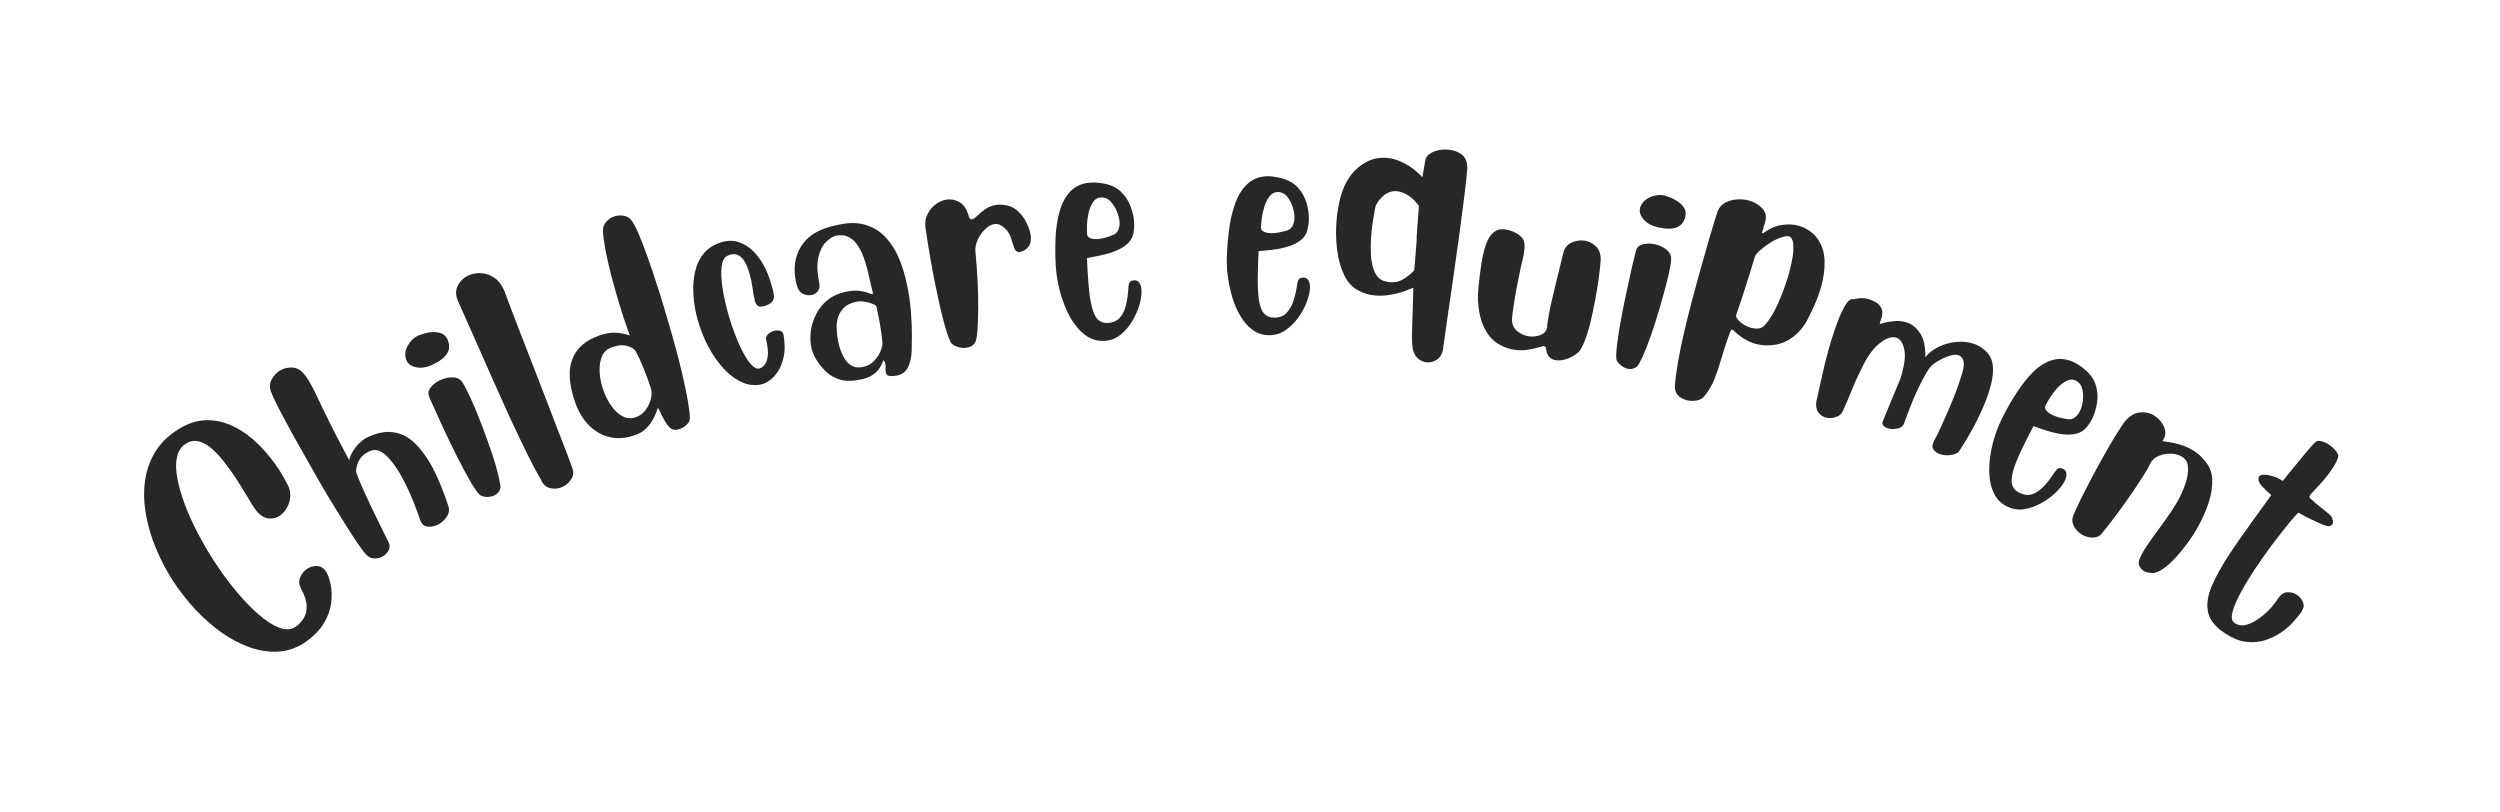<svg xmlns="http://www.w3.org/2000/svg" xmlns:xlink="http://www.w3.org/1999/xlink" width="425" zoomAndPan="magnify" viewBox="0 0 318.75 103.5" height="138" preserveAspectRatio="xMidYMid meet" version="1.0"><defs><g/></defs><g fill="#262728" fill-opacity="1"><g transform="translate(23.694, 77.933)"><g><path d="M -0.906 -23.234 C 0.32 -23.984 1.535 -24.359 2.734 -24.359 C 3.941 -24.359 5.098 -24.07 6.203 -23.5 C 7.316 -22.938 8.352 -22.176 9.312 -21.219 C 10.27 -20.258 11.125 -19.207 11.875 -18.062 C 12.082 -17.738 12.281 -17.406 12.469 -17.062 C 12.656 -16.727 12.836 -16.395 13.016 -16.062 C 13.254 -15.594 13.352 -15.098 13.312 -14.578 C 13.27 -14.066 13.125 -13.598 12.875 -13.172 C 12.633 -12.742 12.32 -12.406 11.938 -12.156 C 11.469 -11.844 10.93 -11.75 10.328 -11.875 C 9.723 -12.008 9.145 -12.508 8.594 -13.375 L 8.469 -13.562 C 8.164 -14.07 7.844 -14.609 7.5 -15.172 C 7.156 -15.742 6.805 -16.301 6.453 -16.844 C 5.941 -17.625 5.414 -18.359 4.875 -19.047 C 4.344 -19.734 3.801 -20.312 3.25 -20.781 C 2.695 -21.25 2.145 -21.547 1.594 -21.672 C 1.051 -21.797 0.508 -21.688 -0.031 -21.344 L -0.047 -21.328 C -0.609 -20.961 -0.969 -20.406 -1.125 -19.656 C -1.289 -18.906 -1.281 -18.023 -1.094 -17.016 C -0.914 -16.004 -0.609 -14.91 -0.172 -13.734 C 0.266 -12.555 0.805 -11.344 1.453 -10.094 C 2.098 -8.844 2.801 -7.629 3.562 -6.453 C 4.445 -5.086 5.375 -3.816 6.344 -2.641 C 7.32 -1.461 8.281 -0.461 9.219 0.359 C 10.156 1.18 11.031 1.754 11.844 2.078 C 12.664 2.398 13.363 2.379 13.938 2.016 L 14.016 1.969 C 14.379 1.727 14.703 1.391 14.984 0.953 C 15.273 0.523 15.414 -0.004 15.406 -0.641 C 15.395 -1.285 15.148 -2.039 14.672 -2.906 C 14.422 -3.406 14.391 -3.879 14.578 -4.328 C 14.766 -4.785 15.055 -5.145 15.453 -5.406 C 15.848 -5.664 16.273 -5.785 16.734 -5.766 C 17.203 -5.742 17.586 -5.5 17.891 -5.031 L 17.938 -4.953 C 18.156 -4.586 18.332 -4.062 18.469 -3.375 C 18.613 -2.695 18.633 -1.926 18.531 -1.062 C 18.426 -0.195 18.109 0.676 17.578 1.562 C 17.047 2.445 16.207 3.281 15.062 4.062 C 13.988 4.738 12.863 5.102 11.688 5.156 C 10.508 5.207 9.312 5.016 8.094 4.578 C 6.883 4.148 5.691 3.52 4.516 2.688 C 3.348 1.852 2.238 0.875 1.188 -0.25 C 0.133 -1.383 -0.816 -2.609 -1.672 -3.922 C -2.523 -5.254 -3.242 -6.633 -3.828 -8.062 C -4.422 -9.5 -4.844 -10.938 -5.094 -12.375 C -5.344 -13.812 -5.383 -15.191 -5.219 -16.516 C -5.051 -17.848 -4.633 -19.078 -3.969 -20.203 C -3.312 -21.328 -2.352 -22.297 -1.094 -23.109 Z M -0.906 -23.234 "/></g></g></g><g fill="#262728" fill-opacity="1"><g transform="translate(42.568, 65.954)"><g><path d="M -3.984 -18.469 C -3.742 -18.219 -3.535 -17.953 -3.359 -17.672 C -3.18 -17.391 -2.992 -17.066 -2.797 -16.703 C -2.523 -16.18 -2.207 -15.535 -1.844 -14.766 C -1.488 -13.992 -1.023 -13.039 -0.453 -11.906 C 0.109 -10.781 0.82 -9.406 1.688 -7.781 L 1.969 -7.25 C 1.988 -7.594 2.18 -8.047 2.547 -8.609 C 2.91 -9.172 3.391 -9.648 3.984 -10.047 C 5.316 -10.734 6.504 -11 7.547 -10.844 C 8.598 -10.695 9.531 -10.223 10.344 -9.422 C 11.156 -8.629 11.883 -7.633 12.531 -6.438 C 12.926 -5.688 13.297 -4.891 13.641 -4.047 C 13.984 -3.203 14.301 -2.332 14.594 -1.438 C 14.75 -0.969 14.688 -0.52 14.406 -0.094 C 14.133 0.332 13.785 0.66 13.359 0.891 C 12.93 1.117 12.5 1.223 12.062 1.203 C 11.633 1.18 11.32 0.988 11.125 0.625 C 11.113 0.594 11.098 0.555 11.078 0.516 C 11.066 0.484 11.051 0.453 11.031 0.422 C 10.77 -0.367 10.445 -1.238 10.062 -2.188 C 9.676 -3.133 9.25 -4.047 8.781 -4.922 C 8.375 -5.691 7.938 -6.379 7.469 -6.984 C 7.008 -7.598 6.539 -8.047 6.062 -8.328 C 5.582 -8.609 5.113 -8.648 4.656 -8.453 C 4.602 -8.43 4.551 -8.41 4.5 -8.391 C 4.445 -8.379 4.395 -8.359 4.344 -8.328 C 3.414 -7.836 2.91 -7.02 2.828 -5.875 C 2.828 -5.781 2.922 -5.5 3.109 -5.031 C 3.297 -4.562 3.539 -3.988 3.844 -3.312 C 4.145 -2.633 4.473 -1.926 4.828 -1.188 C 5.18 -0.457 5.52 0.234 5.844 0.891 C 6.164 1.547 6.43 2.086 6.641 2.516 C 6.848 2.953 6.973 3.203 7.016 3.266 C 7.16 3.586 7.145 3.91 6.969 4.234 C 6.801 4.566 6.539 4.828 6.188 5.016 C 5.883 5.18 5.535 5.258 5.141 5.25 C 4.742 5.238 4.395 5.066 4.094 4.734 C 3.82 4.441 3.453 3.945 2.984 3.25 C 2.516 2.562 1.977 1.734 1.375 0.766 C 0.77 -0.191 0.129 -1.227 -0.547 -2.344 C -1.223 -3.469 -1.895 -4.625 -2.562 -5.812 C -3.238 -7 -3.891 -8.148 -4.516 -9.266 C -5.148 -10.379 -5.711 -11.398 -6.203 -12.328 C -6.629 -13.109 -6.992 -13.805 -7.297 -14.422 C -7.609 -15.047 -7.828 -15.523 -7.953 -15.859 C -8.223 -16.473 -8.219 -17.039 -7.938 -17.562 C -7.656 -18.094 -7.27 -18.492 -6.781 -18.766 C -6.332 -19.004 -5.844 -19.113 -5.312 -19.094 C -4.789 -19.07 -4.348 -18.863 -3.984 -18.469 Z M -3.984 -18.469 "/></g></g></g><g fill="#262728" fill-opacity="1"><g transform="translate(57.067, 58.363)"><g><path d="M -2.375 -7.875 C -2.52 -8.25 -2.438 -8.625 -2.125 -9 C -1.82 -9.375 -1.426 -9.676 -0.938 -9.906 C -0.406 -10.145 0.129 -10.258 0.672 -10.25 C 1.223 -10.238 1.633 -10.02 1.906 -9.594 C 2.133 -9.227 2.438 -8.656 2.812 -7.875 C 3.164 -7.113 3.547 -6.223 3.953 -5.203 C 4.359 -4.18 4.754 -3.129 5.141 -2.047 C 5.535 -0.973 5.867 0.035 6.141 0.984 C 6.41 1.93 6.598 2.723 6.703 3.359 C 6.785 3.68 6.75 3.973 6.594 4.234 C 6.438 4.492 6.227 4.68 5.969 4.797 C 5.688 4.93 5.379 5 5.047 5 C 4.711 5 4.406 4.914 4.125 4.75 C 3.852 4.508 3.473 3.977 2.984 3.156 C 2.504 2.332 1.953 1.312 1.328 0.094 C 0.711 -1.125 0.082 -2.426 -0.562 -3.812 C -0.852 -4.438 -1.145 -5.078 -1.438 -5.734 C -1.738 -6.391 -2.031 -7.031 -2.312 -7.656 C -2.332 -7.695 -2.344 -7.738 -2.344 -7.781 C -2.352 -7.82 -2.363 -7.852 -2.375 -7.875 Z M -3.438 -15.688 C -3.051 -15.844 -2.625 -15.945 -2.156 -16 C -1.688 -16.051 -1.258 -16.016 -0.875 -15.891 C -0.488 -15.766 -0.203 -15.5 -0.016 -15.094 L 0 -15.062 C 0.289 -14.383 0.266 -13.785 -0.078 -13.266 C -0.422 -12.742 -1.008 -12.289 -1.844 -11.906 L -2.062 -11.797 C -2.727 -11.504 -3.367 -11.414 -3.984 -11.531 C -4.609 -11.656 -5.023 -11.941 -5.234 -12.391 C -5.254 -12.422 -5.273 -12.457 -5.297 -12.5 C -5.316 -12.551 -5.328 -12.594 -5.328 -12.625 C -5.473 -13.238 -5.375 -13.82 -5.031 -14.375 C -4.695 -14.938 -4.266 -15.344 -3.734 -15.594 C -3.68 -15.613 -3.629 -15.629 -3.578 -15.641 C -3.535 -15.648 -3.488 -15.664 -3.438 -15.688 Z M -3.438 -15.688 "/></g></g></g><g fill="#262728" fill-opacity="1"><g transform="translate(64.976, 54.697)"><g><path d="M -6.609 -16.375 C -6.91 -17.094 -6.898 -17.742 -6.578 -18.328 C -6.254 -18.922 -5.785 -19.348 -5.172 -19.609 C -4.66 -19.828 -4.117 -19.91 -3.547 -19.859 C -2.973 -19.816 -2.426 -19.613 -1.906 -19.25 C -1.395 -18.895 -0.977 -18.336 -0.656 -17.578 L -0.609 -17.453 C -0.359 -16.785 -0.047 -15.945 0.328 -14.938 C 0.711 -13.938 1.145 -12.816 1.625 -11.578 C 2.102 -10.348 2.598 -9.07 3.109 -7.75 C 3.629 -6.438 4.133 -5.133 4.625 -3.844 C 5.125 -2.551 5.594 -1.328 6.031 -0.172 C 6.477 0.973 6.867 1.977 7.203 2.844 C 7.535 3.707 7.785 4.391 7.953 4.891 C 8.191 5.43 8.16 5.93 7.859 6.391 C 7.566 6.859 7.18 7.195 6.703 7.406 C 6.211 7.613 5.707 7.66 5.188 7.547 C 4.664 7.43 4.27 7.078 4 6.484 C 3.5 5.629 2.922 4.539 2.266 3.219 C 1.617 1.906 0.922 0.445 0.172 -1.156 C -0.566 -2.77 -1.328 -4.457 -2.109 -6.219 C -2.891 -7.977 -3.66 -9.723 -4.422 -11.453 C -5.18 -13.18 -5.91 -14.82 -6.609 -16.375 Z M -6.609 -16.375 "/></g></g></g><g fill="#262728" fill-opacity="1"><g transform="translate(72.899, 51.253)"><g><path d="M 0.484 0.203 L 0.453 0.094 C -0.328 -2.102 -0.469 -3.914 0.031 -5.344 C 0.539 -6.781 1.656 -7.805 3.375 -8.422 L 3.609 -8.516 C 4.41 -8.773 5.109 -8.879 5.703 -8.828 C 6.305 -8.785 6.875 -8.664 7.406 -8.469 L 7.203 -9.031 C 6.816 -10.113 6.438 -11.266 6.062 -12.484 C 5.695 -13.711 5.352 -14.93 5.031 -16.141 C 4.719 -17.359 4.469 -18.461 4.281 -19.453 C 4.102 -20.453 4 -21.25 3.969 -21.844 C 3.977 -22.289 4.117 -22.664 4.391 -22.969 C 4.66 -23.281 4.984 -23.504 5.359 -23.641 C 5.754 -23.785 6.172 -23.82 6.609 -23.75 C 7.055 -23.676 7.406 -23.457 7.656 -23.094 C 7.895 -22.789 8.191 -22.223 8.547 -21.391 C 8.898 -20.555 9.285 -19.555 9.703 -18.391 C 10.129 -17.191 10.57 -15.867 11.031 -14.422 C 11.488 -12.984 11.938 -11.504 12.375 -9.984 C 12.82 -8.473 13.227 -7.008 13.594 -5.594 C 13.957 -4.176 14.258 -2.879 14.5 -1.703 C 14.75 -0.523 14.914 0.438 15 1.188 C 15.094 1.938 15.066 2.398 14.922 2.578 C 14.629 2.984 14.266 3.266 13.828 3.422 C 13.297 3.617 12.879 3.586 12.578 3.328 C 12.391 3.18 12.195 2.953 12 2.641 C 11.812 2.336 11.629 2.008 11.453 1.656 C 11.285 1.301 11.129 0.988 10.984 0.719 C 10.984 0.719 10.941 0.844 10.859 1.094 C 10.773 1.344 10.641 1.656 10.453 2.031 C 10.266 2.414 10.016 2.785 9.703 3.141 C 9.391 3.504 9.004 3.801 8.547 4.031 C 8.453 4.07 8.359 4.109 8.266 4.141 C 8.18 4.172 8.082 4.207 7.969 4.25 C 6.883 4.633 5.848 4.711 4.859 4.484 C 3.879 4.266 3.008 3.781 2.25 3.031 C 1.5 2.289 0.91 1.348 0.484 0.203 Z M 8.172 -6.438 C 7.992 -6.758 7.625 -6.992 7.062 -7.141 C 6.508 -7.297 5.891 -7.25 5.203 -7 C 5.129 -6.977 5.055 -6.953 4.984 -6.922 C 4.922 -6.898 4.859 -6.875 4.797 -6.844 C 4.305 -6.594 3.961 -6.18 3.766 -5.609 C 3.578 -5.035 3.508 -4.379 3.562 -3.641 C 3.625 -2.91 3.785 -2.18 4.047 -1.453 C 4.297 -0.742 4.629 -0.094 5.047 0.5 C 5.461 1.094 5.93 1.531 6.453 1.812 C 6.984 2.102 7.547 2.148 8.141 1.953 L 8.219 1.922 C 8.664 1.766 9.047 1.484 9.359 1.078 C 9.68 0.68 9.914 0.227 10.062 -0.281 C 10.207 -0.789 10.219 -1.281 10.094 -1.75 C 10.039 -1.883 9.992 -2.008 9.953 -2.125 C 9.922 -2.25 9.879 -2.383 9.828 -2.531 C 9.586 -3.207 9.312 -3.922 9 -4.672 C 8.688 -5.43 8.41 -6.02 8.172 -6.438 Z M 8.172 -6.438 "/></g></g></g><g fill="#262728" fill-opacity="1"><g transform="translate(89.693, 45.385)"><g><path d="M 6.5 -7.312 L 6.5 -7.328 C 6.426 -7.566 6.348 -8 6.266 -8.625 C 6.18 -9.258 6.047 -9.898 5.859 -10.547 C 5.723 -11.035 5.547 -11.484 5.328 -11.891 C 5.117 -12.297 4.852 -12.598 4.531 -12.797 C 4.219 -12.992 3.828 -13.031 3.359 -12.906 C 3.316 -12.883 3.273 -12.863 3.234 -12.844 C 3.191 -12.82 3.145 -12.805 3.094 -12.797 C 2.664 -12.617 2.406 -12.148 2.312 -11.391 C 2.227 -10.629 2.27 -9.707 2.438 -8.625 C 2.602 -7.539 2.848 -6.43 3.172 -5.297 C 3.43 -4.379 3.727 -3.492 4.062 -2.641 C 4.395 -1.785 4.742 -1.02 5.109 -0.344 C 5.473 0.332 5.828 0.844 6.172 1.188 C 6.523 1.539 6.852 1.676 7.156 1.594 C 7.344 1.539 7.539 1.398 7.75 1.172 C 7.969 0.941 8.113 0.57 8.188 0.062 C 8.27 -0.445 8.207 -1.148 8 -2.047 C 7.926 -2.328 8 -2.566 8.219 -2.766 C 8.438 -2.973 8.68 -3.113 8.953 -3.188 C 9.223 -3.27 9.477 -3.281 9.719 -3.219 C 9.957 -3.164 10.109 -3.031 10.172 -2.812 L 10.203 -2.734 C 10.391 -1.629 10.398 -0.691 10.234 0.078 C 10.066 0.859 9.816 1.492 9.484 1.984 C 9.16 2.473 8.82 2.844 8.469 3.094 C 8.113 3.344 7.832 3.492 7.625 3.547 L 7.562 3.578 C 6.695 3.816 5.844 3.754 5 3.391 C 4.156 3.035 3.359 2.457 2.609 1.656 C 1.867 0.852 1.207 -0.086 0.625 -1.172 C 0.051 -2.266 -0.398 -3.406 -0.734 -4.594 C -1.035 -5.656 -1.219 -6.711 -1.281 -7.766 C -1.352 -8.816 -1.285 -9.801 -1.078 -10.719 C -0.867 -11.645 -0.488 -12.438 0.062 -13.094 C 0.613 -13.75 1.352 -14.219 2.281 -14.5 L 2.328 -14.516 C 3.098 -14.734 3.816 -14.734 4.484 -14.516 C 5.16 -14.297 5.77 -13.922 6.312 -13.391 C 6.852 -12.867 7.316 -12.242 7.703 -11.516 C 8.086 -10.797 8.391 -10.039 8.609 -9.25 C 8.672 -9.051 8.727 -8.852 8.781 -8.656 C 8.844 -8.457 8.891 -8.266 8.922 -8.078 C 8.953 -7.961 8.973 -7.805 8.984 -7.609 C 9.004 -7.422 8.945 -7.219 8.812 -7 C 8.676 -6.781 8.391 -6.586 7.953 -6.422 L 7.734 -6.359 C 7.336 -6.242 7.055 -6.266 6.891 -6.422 C 6.734 -6.578 6.625 -6.75 6.562 -6.938 C 6.551 -7.008 6.539 -7.078 6.531 -7.141 C 6.52 -7.211 6.508 -7.27 6.5 -7.312 Z M 6.5 -7.312 "/></g></g></g><g fill="#262728" fill-opacity="1"><g transform="translate(102.125, 41.831)"><g><path d="M 11.938 6.094 C 11.551 6.145 11.273 6.129 11.109 6.047 C 10.953 5.973 10.859 5.852 10.828 5.688 C 10.785 5.531 10.77 5.352 10.781 5.156 C 10.801 4.969 10.789 4.77 10.75 4.562 C 10.707 4.395 10.645 4.242 10.562 4.109 C 10.562 4.098 10.555 4.094 10.547 4.094 C 10.547 4.102 10.547 4.109 10.547 4.109 C 10.504 4.117 10.453 4.211 10.391 4.391 C 10.328 4.578 10.211 4.801 10.047 5.062 C 9.879 5.332 9.629 5.598 9.297 5.859 C 8.961 6.117 8.508 6.328 7.938 6.484 L 7.562 6.562 C 6.551 6.781 5.68 6.781 4.953 6.562 C 4.234 6.344 3.625 5.984 3.125 5.484 C 2.625 4.984 2.191 4.426 1.828 3.812 C 1.598 3.395 1.43 2.961 1.328 2.516 C 1.191 1.859 1.164 1.16 1.25 0.422 C 1.344 -0.316 1.566 -1.039 1.922 -1.75 C 2.273 -2.457 2.758 -3.062 3.375 -3.562 C 4 -4.07 4.766 -4.426 5.672 -4.625 C 6.379 -4.77 6.969 -4.812 7.438 -4.75 C 7.914 -4.688 8.289 -4.598 8.562 -4.484 C 8.832 -4.367 9.008 -4.316 9.094 -4.328 C 9.164 -4.348 9.188 -4.43 9.156 -4.578 L 9.125 -4.688 C 8.977 -5.238 8.832 -5.859 8.688 -6.547 C 8.539 -7.234 8.359 -7.91 8.141 -8.578 C 7.93 -9.242 7.664 -9.844 7.344 -10.375 C 7.031 -10.906 6.633 -11.301 6.156 -11.562 C 5.688 -11.832 5.113 -11.906 4.438 -11.781 C 4.039 -11.676 3.617 -11.398 3.172 -10.953 C 2.734 -10.516 2.414 -9.875 2.219 -9.031 C 2.02 -8.188 2.055 -7.098 2.328 -5.766 C 2.422 -5.336 2.363 -4.988 2.156 -4.719 C 1.957 -4.457 1.695 -4.289 1.375 -4.219 C 1.02 -4.145 0.656 -4.191 0.281 -4.359 C -0.082 -4.535 -0.332 -4.836 -0.469 -5.266 C -0.488 -5.348 -0.516 -5.438 -0.547 -5.531 C -0.578 -5.633 -0.602 -5.727 -0.625 -5.812 C -1.008 -7.57 -0.797 -9.109 0.016 -10.422 C 0.828 -11.742 2.266 -12.629 4.328 -13.078 L 4.766 -13.172 C 6.117 -13.473 7.289 -13.461 8.281 -13.141 C 9.281 -12.828 10.117 -12.301 10.797 -11.562 C 11.484 -10.832 12.039 -9.961 12.469 -8.953 C 12.895 -7.941 13.227 -6.879 13.469 -5.766 C 13.738 -4.535 13.922 -3.32 14.016 -2.125 C 14.109 -0.926 14.148 0.129 14.141 1.047 C 14.129 1.961 14.117 2.609 14.109 2.984 C 14.078 3.723 13.926 4.383 13.656 4.969 C 13.383 5.551 12.898 5.914 12.203 6.062 C 12.18 6.07 12.141 6.078 12.078 6.078 C 12.023 6.078 11.977 6.082 11.938 6.094 Z M 7.875 4.969 L 7.906 4.953 C 8.508 4.828 8.992 4.555 9.359 4.141 C 9.734 3.734 10.004 3.312 10.172 2.875 C 10.336 2.438 10.41 2.113 10.391 1.906 C 10.297 0.945 10.203 0.219 10.109 -0.281 C 10.023 -0.789 9.953 -1.18 9.891 -1.453 L 9.625 -2.734 C 9.594 -2.848 9.438 -2.961 9.156 -3.078 C 8.875 -3.203 8.535 -3.297 8.141 -3.359 C 7.742 -3.43 7.383 -3.43 7.062 -3.359 C 6.289 -3.191 5.723 -2.898 5.359 -2.484 C 5.004 -2.078 4.773 -1.645 4.672 -1.188 C 4.566 -0.738 4.523 -0.328 4.547 0.047 C 4.547 0.117 4.562 0.332 4.594 0.688 C 4.625 1.051 4.688 1.457 4.781 1.906 C 4.895 2.414 5.07 2.93 5.312 3.453 C 5.551 3.973 5.875 4.383 6.281 4.688 C 6.695 4.988 7.227 5.082 7.875 4.969 Z M 7.875 4.969 "/></g></g></g><g fill="#262728" fill-opacity="1"><g transform="translate(118.426, 38.353)"><g><path d="M 11.562 -6.203 C 11.426 -6.191 11.297 -6.234 11.172 -6.328 C 11.047 -6.422 10.953 -6.547 10.891 -6.703 C 10.766 -7.066 10.656 -7.41 10.562 -7.734 C 10.477 -8.066 10.344 -8.383 10.156 -8.688 C 9.977 -9 9.676 -9.297 9.25 -9.578 C 8.977 -9.766 8.68 -9.832 8.359 -9.781 C 7.93 -9.719 7.523 -9.488 7.141 -9.094 C 6.754 -8.707 6.445 -8.258 6.219 -7.75 C 5.988 -7.238 5.895 -6.77 5.938 -6.344 C 6.062 -5.039 6.156 -3.75 6.219 -2.469 C 6.281 -1.195 6.305 -0.031 6.297 1.031 C 6.285 2.094 6.254 2.988 6.203 3.719 C 6.148 4.457 6.066 4.953 5.953 5.203 C 5.859 5.43 5.707 5.609 5.5 5.734 C 5.301 5.859 5.07 5.941 4.812 5.984 C 4.414 6.047 4 6 3.562 5.844 C 3.133 5.695 2.852 5.461 2.719 5.141 C 2.5 4.66 2.281 4.031 2.062 3.25 C 1.844 2.469 1.625 1.602 1.406 0.656 C 1.195 -0.281 0.992 -1.234 0.797 -2.203 C 0.598 -3.18 0.422 -4.113 0.266 -5 C 0.109 -5.895 -0.02 -6.672 -0.125 -7.328 C -0.227 -7.992 -0.301 -8.477 -0.344 -8.781 L -0.422 -9.25 C -0.516 -9.906 -0.438 -10.488 -0.188 -11 C 0.062 -11.52 0.406 -11.945 0.844 -12.281 C 1.281 -12.613 1.75 -12.82 2.25 -12.906 C 2.832 -12.988 3.383 -12.879 3.906 -12.578 C 4.426 -12.273 4.801 -11.75 5.031 -11 C 5.125 -10.562 5.27 -10.359 5.469 -10.391 C 5.656 -10.41 5.883 -10.555 6.156 -10.828 C 6.426 -11.098 6.766 -11.379 7.172 -11.672 C 7.578 -11.961 8.062 -12.148 8.625 -12.234 C 8.852 -12.266 9.086 -12.27 9.328 -12.25 C 10.129 -12.195 10.785 -11.941 11.297 -11.484 C 11.805 -11.023 12.195 -10.504 12.469 -9.922 C 12.75 -9.336 12.922 -8.82 12.984 -8.375 C 13.004 -8.258 13.016 -8.156 13.016 -8.062 C 13.016 -7.977 13.008 -7.898 13 -7.828 C 13 -7.453 12.906 -7.148 12.719 -6.922 C 12.531 -6.691 12.328 -6.52 12.109 -6.406 C 11.898 -6.301 11.734 -6.238 11.609 -6.219 Z M 11.562 -6.203 "/></g></g></g><g fill="#262728" fill-opacity="1"><g transform="translate(134.258, 36.145)"><g><path d="M 10.266 -6.469 C 10.18 -5.969 9.961 -5.539 9.609 -5.188 C 9.266 -4.844 8.844 -4.551 8.344 -4.312 C 7.852 -4.082 7.344 -3.898 6.812 -3.766 C 6.289 -3.629 5.805 -3.52 5.359 -3.438 C 4.922 -3.352 4.578 -3.285 4.328 -3.234 C 4.379 -2.016 4.441 -0.957 4.516 -0.062 C 4.617 1.281 4.77 2.316 4.969 3.047 C 5.164 3.785 5.41 4.297 5.703 4.578 C 5.992 4.859 6.348 5.008 6.766 5.031 C 6.816 5.031 6.867 5.031 6.922 5.031 C 6.973 5.031 7.016 5.031 7.047 5.031 C 7.723 4.969 8.234 4.723 8.578 4.297 C 8.922 3.879 9.164 3.359 9.312 2.734 C 9.457 2.109 9.551 1.488 9.594 0.875 C 9.594 0.57 9.625 0.289 9.688 0.031 C 9.75 -0.219 9.953 -0.363 10.297 -0.406 C 10.598 -0.438 10.828 -0.344 10.984 -0.125 C 11.148 0.094 11.25 0.395 11.281 0.781 C 11.32 1.289 11.242 1.906 11.047 2.625 C 10.848 3.344 10.547 4.047 10.141 4.734 C 9.734 5.43 9.238 6.02 8.656 6.5 C 8.07 6.977 7.406 7.25 6.656 7.312 L 6.531 7.312 C 5.758 7.352 5.062 7.18 4.438 6.797 C 3.82 6.422 3.273 5.898 2.797 5.234 C 2.316 4.578 1.91 3.848 1.578 3.047 C 1.242 2.242 0.977 1.422 0.781 0.578 C 0.582 -0.254 0.453 -1.035 0.391 -1.766 L 0.344 -2.266 C 0.281 -3.461 0.273 -4.672 0.328 -5.891 C 0.391 -7.109 0.566 -8.227 0.859 -9.25 C 1.148 -10.27 1.602 -11.102 2.219 -11.75 C 2.844 -12.406 3.68 -12.773 4.734 -12.859 C 5.004 -12.879 5.289 -12.879 5.594 -12.859 C 5.895 -12.836 6.203 -12.797 6.516 -12.734 C 7.41 -12.566 8.129 -12.219 8.672 -11.688 C 9.211 -11.164 9.613 -10.562 9.875 -9.875 C 10.133 -9.188 10.285 -8.539 10.328 -7.938 C 10.359 -7.656 10.363 -7.391 10.344 -7.141 C 10.32 -6.891 10.297 -6.664 10.266 -6.469 Z M 6.469 -10.938 C 6.406 -10.957 6.344 -10.969 6.281 -10.969 C 6.227 -10.977 6.164 -10.977 6.094 -10.969 C 5.656 -10.938 5.312 -10.719 5.062 -10.312 C 4.812 -9.906 4.629 -9.438 4.516 -8.906 C 4.41 -8.383 4.348 -7.883 4.328 -7.406 C 4.316 -6.938 4.32 -6.594 4.344 -6.375 L 4.344 -6.25 C 4.363 -6.051 4.492 -5.895 4.734 -5.781 C 4.973 -5.676 5.312 -5.641 5.75 -5.672 C 6.281 -5.711 6.906 -5.879 7.625 -6.172 C 7.969 -6.305 8.203 -6.531 8.328 -6.844 C 8.461 -7.164 8.516 -7.516 8.484 -7.891 C 8.441 -8.328 8.32 -8.773 8.125 -9.234 C 7.926 -9.691 7.68 -10.082 7.391 -10.406 C 7.109 -10.727 6.801 -10.906 6.469 -10.938 Z M 6.469 -10.938 "/></g></g></g><g fill="#262728" fill-opacity="1"><g transform="translate(147.668, 35.152)"><g/></g></g><g fill="#262728" fill-opacity="1"><g transform="translate(155.868, 34.843)"><g><path d="M 10.812 -5.484 C 10.688 -4.992 10.43 -4.594 10.047 -4.281 C 9.672 -3.969 9.223 -3.719 8.703 -3.531 C 8.191 -3.344 7.664 -3.203 7.125 -3.109 C 6.594 -3.023 6.102 -2.961 5.656 -2.922 C 5.207 -2.879 4.859 -2.848 4.609 -2.828 C 4.547 -1.609 4.508 -0.551 4.5 0.344 C 4.477 1.688 4.531 2.734 4.656 3.484 C 4.789 4.242 4.988 4.773 5.25 5.078 C 5.52 5.391 5.859 5.578 6.266 5.641 C 6.316 5.641 6.367 5.641 6.422 5.641 C 6.473 5.648 6.516 5.656 6.547 5.656 C 7.234 5.664 7.766 5.473 8.141 5.078 C 8.523 4.691 8.816 4.195 9.016 3.594 C 9.223 2.988 9.375 2.375 9.469 1.75 C 9.5 1.445 9.555 1.172 9.641 0.922 C 9.734 0.68 9.953 0.555 10.297 0.547 C 10.598 0.547 10.816 0.66 10.953 0.891 C 11.086 1.117 11.156 1.426 11.156 1.812 C 11.145 2.332 11.008 2.941 10.75 3.641 C 10.488 4.336 10.125 5.008 9.656 5.656 C 9.188 6.312 8.641 6.848 8.016 7.266 C 7.391 7.691 6.695 7.898 5.938 7.891 L 5.812 7.891 C 5.051 7.867 4.379 7.633 3.797 7.188 C 3.211 6.75 2.711 6.176 2.297 5.469 C 1.879 4.77 1.539 4.004 1.281 3.172 C 1.031 2.348 0.844 1.508 0.719 0.656 C 0.594 -0.195 0.535 -0.988 0.547 -1.719 L 0.562 -2.219 C 0.602 -3.426 0.707 -4.633 0.875 -5.844 C 1.051 -7.051 1.328 -8.145 1.703 -9.125 C 2.086 -10.113 2.617 -10.906 3.297 -11.5 C 3.984 -12.094 4.852 -12.383 5.906 -12.375 C 6.176 -12.363 6.457 -12.332 6.75 -12.281 C 7.051 -12.238 7.359 -12.172 7.672 -12.078 C 8.547 -11.816 9.223 -11.398 9.703 -10.828 C 10.191 -10.254 10.535 -9.613 10.734 -8.906 C 10.93 -8.207 11.023 -7.551 11.016 -6.938 C 11.016 -6.656 10.992 -6.391 10.953 -6.141 C 10.91 -5.898 10.863 -5.68 10.812 -5.484 Z M 7.469 -10.297 C 7.406 -10.316 7.344 -10.332 7.281 -10.344 C 7.219 -10.352 7.148 -10.359 7.078 -10.359 C 6.641 -10.359 6.273 -10.172 5.984 -9.797 C 5.703 -9.422 5.484 -8.973 5.328 -8.453 C 5.172 -7.941 5.062 -7.445 5 -6.969 C 4.945 -6.5 4.914 -6.156 4.906 -5.938 L 4.906 -5.812 C 4.906 -5.613 5.02 -5.445 5.25 -5.312 C 5.477 -5.188 5.812 -5.117 6.25 -5.109 C 6.781 -5.109 7.422 -5.219 8.172 -5.438 C 8.523 -5.539 8.781 -5.742 8.938 -6.047 C 9.094 -6.348 9.172 -6.691 9.172 -7.078 C 9.18 -7.516 9.109 -7.969 8.953 -8.438 C 8.797 -8.914 8.586 -9.328 8.328 -9.672 C 8.078 -10.016 7.789 -10.223 7.469 -10.297 Z M 7.469 -10.297 "/></g></g></g><g fill="#262728" fill-opacity="1"><g transform="translate(169.223, 34.955)"><g><path d="M 10.969 1.734 C 10.969 1.734 10.82 1.789 10.531 1.906 C 10.25 2.031 9.879 2.164 9.422 2.312 C 8.961 2.457 8.445 2.57 7.875 2.656 C 7.301 2.75 6.711 2.77 6.109 2.719 C 5.316 2.656 4.562 2.422 3.844 2.016 C 3.125 1.617 2.539 0.941 2.094 -0.016 C 1.688 -0.898 1.406 -1.953 1.25 -3.172 C 1.102 -4.391 1.082 -5.613 1.188 -6.844 C 1.27 -7.863 1.438 -8.848 1.688 -9.797 C 1.945 -10.754 2.297 -11.562 2.734 -12.219 C 3.234 -13.008 3.91 -13.66 4.766 -14.172 C 5.617 -14.691 6.57 -14.91 7.625 -14.828 C 8.332 -14.766 9.066 -14.535 9.828 -14.141 C 10.598 -13.754 11.367 -13.16 12.141 -12.359 C 12.191 -12.711 12.25 -13.062 12.312 -13.406 C 12.383 -13.758 12.441 -14.102 12.484 -14.438 C 12.523 -14.77 12.691 -15.051 12.984 -15.281 C 13.285 -15.508 13.656 -15.676 14.094 -15.781 C 14.539 -15.883 14.992 -15.914 15.453 -15.875 C 16.066 -15.82 16.613 -15.629 17.094 -15.297 C 17.57 -14.961 17.82 -14.445 17.844 -13.75 C 17.863 -13.688 17.867 -13.598 17.859 -13.484 C 17.848 -13.367 17.832 -13.223 17.812 -13.047 C 17.77 -12.453 17.68 -11.598 17.547 -10.484 C 17.41 -9.379 17.25 -8.129 17.062 -6.734 C 16.883 -5.348 16.688 -3.898 16.469 -2.391 C 16.258 -0.879 16.051 0.586 15.844 2.016 C 15.633 3.441 15.445 4.727 15.281 5.875 C 15.113 7.031 14.984 7.945 14.891 8.625 C 14.797 9.312 14.75 9.656 14.75 9.656 C 14.625 10.238 14.363 10.656 13.969 10.906 C 13.57 11.164 13.156 11.281 12.719 11.25 C 12.301 11.219 11.914 11.051 11.562 10.75 C 11.219 10.445 11 10.035 10.906 9.516 C 10.832 9.141 10.797 8.598 10.797 7.891 C 10.805 7.191 10.828 6.438 10.859 5.625 C 10.891 4.82 10.914 4.062 10.938 3.344 C 10.957 2.633 10.969 2.098 10.969 1.734 Z M 6.172 -8.703 C 6.172 -8.703 6.133 -8.523 6.062 -8.172 C 6 -7.828 5.922 -7.375 5.828 -6.812 C 5.734 -6.25 5.66 -5.633 5.609 -4.969 C 5.547 -4.176 5.531 -3.375 5.562 -2.562 C 5.602 -1.758 5.742 -1.047 5.984 -0.422 C 6.234 0.203 6.617 0.625 7.141 0.844 C 7.273 0.883 7.414 0.922 7.562 0.953 C 7.707 0.992 7.844 1.02 7.969 1.031 C 8.57 1.082 9.117 0.969 9.609 0.688 C 10.098 0.414 10.551 0.066 10.969 -0.359 C 11.031 -0.398 11.066 -0.445 11.078 -0.5 C 11.098 -0.551 11.109 -0.602 11.109 -0.656 L 11.422 -4.516 C 11.398 -4.516 11.391 -4.508 11.391 -4.5 C 11.391 -4.5 11.395 -4.582 11.406 -4.75 C 11.414 -4.914 11.438 -5.258 11.469 -5.781 C 11.508 -6.312 11.57 -7.129 11.656 -8.234 L 11.672 -8.469 C 11.68 -8.539 11.688 -8.602 11.688 -8.656 C 11.688 -8.707 11.66 -8.758 11.609 -8.812 C 11.141 -9.414 10.672 -9.848 10.203 -10.109 C 9.742 -10.379 9.305 -10.535 8.891 -10.578 C 8.285 -10.617 7.742 -10.453 7.266 -10.078 C 6.785 -9.703 6.422 -9.242 6.172 -8.703 Z M 6.172 -8.703 "/></g></g></g><g fill="#262728" fill-opacity="1"><g transform="translate(187.974, 36.547)"><g><path d="M 4.359 7.875 C 3.273 7.551 2.438 6.988 1.844 6.188 C 1.258 5.383 0.863 4.441 0.656 3.359 C 0.445 2.273 0.406 1.18 0.531 0.078 C 0.594 -0.453 0.648 -0.973 0.703 -1.484 C 0.766 -1.992 0.832 -2.477 0.906 -2.938 C 1.051 -3.863 1.242 -4.672 1.484 -5.359 C 1.723 -6.055 2.047 -6.578 2.453 -6.922 C 2.867 -7.266 3.395 -7.383 4.031 -7.281 C 4.176 -7.258 4.312 -7.227 4.438 -7.188 C 4.57 -7.145 4.711 -7.098 4.859 -7.047 C 5.441 -6.816 5.867 -6.523 6.141 -6.172 C 6.41 -5.816 6.477 -5.223 6.344 -4.391 L 6.297 -4.031 C 6.223 -3.738 6.109 -3.254 5.953 -2.578 C 5.805 -1.91 5.656 -1.176 5.5 -0.375 C 5.344 0.414 5.207 1.176 5.094 1.906 C 5.008 2.426 4.941 2.891 4.891 3.297 C 4.836 3.711 4.812 4.035 4.812 4.266 C 4.832 4.867 5.051 5.336 5.469 5.672 C 5.883 6.016 6.367 6.234 6.922 6.328 C 7.473 6.41 7.984 6.352 8.453 6.156 C 8.93 5.957 9.207 5.645 9.281 5.219 L 9.281 5.188 C 9.281 5.051 9.289 4.906 9.312 4.75 C 9.344 4.602 9.367 4.441 9.391 4.266 C 9.484 3.703 9.602 3.055 9.75 2.328 C 9.906 1.609 10.078 0.875 10.266 0.125 C 10.453 -0.625 10.625 -1.32 10.781 -1.969 C 10.938 -2.613 11.066 -3.148 11.172 -3.578 C 11.285 -4.016 11.348 -4.266 11.359 -4.328 C 11.492 -4.922 11.836 -5.348 12.391 -5.609 C 12.941 -5.867 13.508 -5.953 14.094 -5.859 C 14.625 -5.773 15.094 -5.535 15.5 -5.141 C 15.906 -4.754 16.113 -4.195 16.125 -3.469 C 16.102 -3.219 16.055 -2.742 15.984 -2.047 C 15.91 -1.359 15.801 -0.57 15.656 0.312 C 15.5 1.27 15.312 2.258 15.094 3.281 C 14.883 4.312 14.641 5.266 14.359 6.141 C 14.078 7.016 13.77 7.695 13.438 8.188 C 13.289 8.375 13.047 8.57 12.703 8.781 C 12.359 9 11.977 9.164 11.562 9.281 C 11.145 9.406 10.742 9.438 10.359 9.375 C 10.078 9.332 9.82 9.207 9.594 9 C 9.363 8.789 9.223 8.477 9.172 8.062 C 9.141 7.77 9.062 7.613 8.938 7.594 C 8.832 7.57 8.707 7.586 8.562 7.641 C 7.977 7.828 7.395 7.961 6.812 8.047 C 6.227 8.141 5.633 8.133 5.031 8.031 C 4.906 8.02 4.789 8 4.688 7.969 C 4.594 7.938 4.484 7.906 4.359 7.875 Z M 4.359 7.875 "/></g></g></g><g fill="#262728" fill-opacity="1"><g transform="translate(205.727, 39.581)"><g><path d="M 2.906 -7.703 C 3.008 -8.086 3.297 -8.332 3.766 -8.438 C 4.242 -8.551 4.75 -8.551 5.281 -8.438 C 5.852 -8.312 6.348 -8.078 6.766 -7.734 C 7.191 -7.391 7.383 -6.957 7.344 -6.438 C 7.312 -6.02 7.203 -5.391 7.016 -4.547 C 6.828 -3.723 6.582 -2.781 6.281 -1.719 C 5.988 -0.664 5.672 0.406 5.328 1.5 C 4.984 2.594 4.633 3.598 4.281 4.516 C 3.926 5.441 3.594 6.18 3.281 6.734 C 3.145 7.047 2.938 7.254 2.656 7.359 C 2.375 7.473 2.094 7.5 1.812 7.438 C 1.52 7.375 1.238 7.238 0.969 7.031 C 0.695 6.82 0.5 6.578 0.375 6.297 C 0.312 5.941 0.336 5.285 0.453 4.328 C 0.566 3.367 0.75 2.219 1 0.875 C 1.25 -0.457 1.539 -1.867 1.875 -3.359 C 2.02 -4.047 2.172 -4.738 2.328 -5.438 C 2.492 -6.133 2.66 -6.816 2.828 -7.484 C 2.836 -7.523 2.848 -7.566 2.859 -7.609 C 2.879 -7.648 2.895 -7.68 2.906 -7.703 Z M 6.812 -14.547 C 7.219 -14.43 7.617 -14.25 8.016 -14 C 8.422 -13.758 8.734 -13.473 8.953 -13.141 C 9.18 -12.816 9.25 -12.43 9.156 -11.984 L 9.156 -11.953 C 8.977 -11.242 8.598 -10.785 8.016 -10.578 C 7.43 -10.367 6.688 -10.367 5.781 -10.578 L 5.547 -10.625 C 4.828 -10.801 4.258 -11.125 3.844 -11.594 C 3.426 -12.062 3.27 -12.535 3.375 -13.016 C 3.375 -13.047 3.379 -13.086 3.391 -13.141 C 3.41 -13.191 3.43 -13.238 3.453 -13.281 C 3.711 -13.844 4.145 -14.242 4.75 -14.484 C 5.352 -14.723 5.945 -14.781 6.531 -14.656 C 6.582 -14.633 6.629 -14.613 6.672 -14.594 C 6.711 -14.582 6.758 -14.566 6.812 -14.547 Z M 6.812 -14.547 "/></g></g></g><g fill="#262728" fill-opacity="1"><g transform="translate(214.181, 41.347)"><g><path d="M 10.547 2.656 C 10.234 2.625 9.926 2.566 9.625 2.484 C 9.113 2.336 8.633 2.125 8.188 1.844 C 7.75 1.57 7.332 1.25 6.938 0.875 C 6.832 0.758 6.738 0.691 6.656 0.672 C 6.594 0.648 6.504 0.758 6.391 1 C 5.973 2.176 5.617 3.266 5.328 4.266 C 5.035 5.273 4.727 6.188 4.406 7 C 4.082 7.812 3.66 8.523 3.141 9.141 C 2.91 9.453 2.57 9.645 2.125 9.719 C 1.676 9.801 1.234 9.781 0.797 9.656 C 0.379 9.539 0.035 9.344 -0.234 9.062 C -0.504 8.781 -0.641 8.41 -0.641 7.953 C -0.586 7.109 -0.457 6.094 -0.25 4.906 C -0.051 3.719 0.207 2.438 0.531 1.062 C 0.852 -0.301 1.195 -1.688 1.562 -3.094 C 1.938 -4.5 2.305 -5.848 2.672 -7.141 C 3.035 -8.453 3.375 -9.645 3.688 -10.719 C 4.008 -11.801 4.27 -12.672 4.469 -13.328 C 4.676 -13.992 4.789 -14.352 4.812 -14.406 C 5 -14.883 5.312 -15.242 5.75 -15.484 C 6.195 -15.734 6.695 -15.879 7.25 -15.922 C 7.801 -15.961 8.328 -15.914 8.828 -15.781 C 9.523 -15.582 10.086 -15.242 10.516 -14.766 C 10.953 -14.297 11.07 -13.719 10.875 -13.031 L 10.875 -13.016 C 10.812 -12.797 10.742 -12.578 10.672 -12.359 C 10.598 -12.141 10.531 -11.906 10.469 -11.656 C 10.477 -11.645 10.492 -11.633 10.516 -11.625 C 10.547 -11.613 10.57 -11.602 10.594 -11.594 C 11.395 -12.188 12.188 -12.539 12.969 -12.656 C 13.758 -12.781 14.492 -12.75 15.172 -12.562 C 15.672 -12.414 16.125 -12.195 16.531 -11.906 C 16.945 -11.625 17.281 -11.301 17.531 -10.938 C 18.113 -10.125 18.422 -9.18 18.453 -8.109 C 18.484 -7.047 18.336 -5.938 18.016 -4.781 C 17.805 -4.039 17.539 -3.305 17.219 -2.578 C 16.906 -1.848 16.566 -1.141 16.203 -0.453 C 15.598 0.617 14.82 1.43 13.875 1.984 C 12.938 2.547 11.828 2.77 10.547 2.656 Z M 7.203 -1.25 L 7.188 -1.234 C 7.113 -0.973 7.281 -0.66 7.688 -0.297 C 8.102 0.055 8.57 0.305 9.094 0.453 C 9.414 0.535 9.734 0.562 10.047 0.531 C 10.359 0.5 10.617 0.352 10.828 0.094 C 11.191 -0.281 11.566 -0.816 11.953 -1.516 C 12.336 -2.223 12.695 -3.008 13.031 -3.875 C 13.375 -4.75 13.664 -5.609 13.906 -6.453 C 14.125 -7.242 14.285 -7.984 14.391 -8.672 C 14.492 -9.367 14.508 -9.945 14.438 -10.406 C 14.363 -10.863 14.188 -11.133 13.906 -11.219 L 13.828 -11.234 C 13.547 -11.254 13.176 -11.176 12.719 -11 C 12.258 -10.832 11.801 -10.594 11.344 -10.281 C 10.895 -9.977 10.5 -9.676 10.156 -9.375 C 9.82 -9.07 9.625 -8.816 9.562 -8.609 C 9.195 -7.379 8.816 -6.148 8.422 -4.922 C 8.035 -3.691 7.629 -2.469 7.203 -1.25 Z M 7.203 -1.25 "/></g></g></g><g fill="#262728" fill-opacity="1"><g transform="translate(231.594, 46.171)"><g><path d="M 18.281 11.219 C 18.176 11.438 17.977 11.598 17.688 11.703 C 17.395 11.816 17.062 11.875 16.688 11.875 C 16.32 11.875 15.984 11.816 15.672 11.703 C 15.359 11.578 15.113 11.398 14.938 11.172 C 14.77 10.941 14.754 10.645 14.891 10.281 C 14.91 10.238 14.93 10.191 14.953 10.141 C 14.973 10.098 14.988 10.062 15 10.031 C 15.258 9.57 15.547 8.992 15.859 8.297 C 16.18 7.609 16.508 6.875 16.844 6.094 C 17.176 5.32 17.477 4.582 17.75 3.875 C 18.051 3.094 18.273 2.441 18.422 1.922 C 18.734 1.035 18.848 0.379 18.766 -0.047 C 18.68 -0.473 18.484 -0.742 18.172 -0.859 C 17.91 -0.961 17.594 -0.969 17.219 -0.875 C 16.852 -0.789 16.484 -0.656 16.109 -0.469 C 15.734 -0.281 15.398 -0.086 15.109 0.109 C 14.816 0.316 14.609 0.504 14.484 0.672 C 14.18 1.078 13.844 1.641 13.469 2.359 C 13.094 3.086 12.738 3.836 12.406 4.609 C 12.25 5.016 12.102 5.379 11.969 5.703 C 11.832 6.035 11.719 6.332 11.625 6.594 C 11.469 6.988 11.352 7.285 11.281 7.484 C 11.219 7.691 11.188 7.797 11.188 7.797 C 11.031 8.18 10.719 8.41 10.25 8.484 C 9.781 8.566 9.363 8.539 9 8.406 C 8.789 8.32 8.629 8.207 8.516 8.062 C 8.398 7.926 8.379 7.766 8.453 7.578 C 8.473 7.516 8.551 7.316 8.688 6.984 C 8.82 6.648 8.988 6.242 9.188 5.766 C 9.383 5.285 9.586 4.797 9.797 4.297 C 10.004 3.805 10.188 3.367 10.344 2.984 C 10.5 2.609 10.609 2.348 10.672 2.203 L 10.703 2.109 C 11.203 0.547 11.375 -0.66 11.219 -1.516 C 11.062 -2.379 10.738 -2.906 10.25 -3.094 C 9.676 -3.312 8.969 -3.098 8.125 -2.453 C 7.281 -1.816 6.508 -0.766 5.812 0.703 C 5.445 1.441 5.145 2.078 4.906 2.609 C 4.676 3.148 4.453 3.691 4.234 4.234 C 4.016 4.785 3.734 5.438 3.391 6.188 C 3.211 6.613 2.879 6.895 2.391 7.031 C 1.91 7.176 1.457 7.172 1.031 7.016 C 0.676 6.879 0.395 6.648 0.188 6.328 C -0.008 6.004 -0.078 5.578 -0.016 5.047 C -0.016 5.047 0.035 4.812 0.141 4.344 C 0.242 3.883 0.379 3.273 0.547 2.516 C 0.711 1.754 0.906 0.914 1.125 0 C 1.352 -0.906 1.602 -1.812 1.875 -2.719 C 2.156 -3.633 2.441 -4.473 2.734 -5.234 C 3.066 -6.109 3.398 -6.812 3.734 -7.344 C 4.078 -7.883 4.41 -8.109 4.734 -8.016 C 5.035 -8.086 5.328 -8.133 5.609 -8.156 C 5.898 -8.176 6.195 -8.148 6.5 -8.078 C 6.57 -8.066 6.648 -8.039 6.734 -8 C 6.816 -7.969 6.895 -7.941 6.969 -7.922 C 7.539 -7.703 7.926 -7.441 8.125 -7.141 C 8.32 -6.848 8.414 -6.551 8.406 -6.25 C 8.395 -5.957 8.336 -5.68 8.234 -5.422 C 8.141 -5.172 8.082 -4.984 8.062 -4.859 C 8.062 -4.859 8.25 -4.91 8.625 -5.016 C 9.008 -5.117 9.477 -5.191 10.031 -5.234 C 10.582 -5.285 11.133 -5.207 11.688 -5 C 12.281 -4.77 12.797 -4.32 13.234 -3.656 C 13.68 -3 13.898 -1.988 13.891 -0.625 C 14.297 -1.156 14.852 -1.594 15.562 -1.938 C 16.27 -2.289 17.039 -2.504 17.875 -2.578 C 18.707 -2.66 19.492 -2.562 20.234 -2.281 C 20.848 -2.039 21.363 -1.68 21.781 -1.203 C 22.188 -0.766 22.422 -0.227 22.484 0.406 C 22.555 1.039 22.508 1.734 22.344 2.484 C 22.176 3.242 21.941 4.02 21.641 4.812 C 21.316 5.664 20.941 6.508 20.516 7.344 C 20.098 8.176 19.688 8.93 19.281 9.609 C 18.875 10.297 18.539 10.832 18.281 11.219 Z M 18.281 11.219 "/></g></g></g><g fill="#262728" fill-opacity="1"><g transform="translate(253.897, 54.96)"><g><path d="M 12.109 -0.453 C 11.785 -0.066 11.383 0.188 10.906 0.312 C 10.438 0.438 9.93 0.477 9.391 0.438 C 8.848 0.395 8.312 0.301 7.781 0.156 C 7.258 0.008 6.785 -0.133 6.359 -0.281 C 5.93 -0.438 5.602 -0.551 5.375 -0.625 C 4.801 0.445 4.32 1.391 3.938 2.203 C 3.352 3.422 2.961 4.395 2.766 5.125 C 2.578 5.863 2.535 6.426 2.641 6.812 C 2.754 7.207 2.984 7.516 3.328 7.734 C 3.367 7.754 3.41 7.773 3.453 7.797 C 3.504 7.828 3.547 7.852 3.578 7.875 C 4.203 8.164 4.766 8.219 5.266 8.031 C 5.773 7.844 6.25 7.516 6.688 7.047 C 7.125 6.578 7.516 6.082 7.859 5.562 C 8.016 5.301 8.18 5.078 8.359 4.891 C 8.547 4.703 8.797 4.672 9.109 4.797 C 9.379 4.922 9.531 5.117 9.562 5.391 C 9.602 5.66 9.539 5.973 9.375 6.328 C 9.145 6.797 8.766 7.289 8.234 7.812 C 7.703 8.332 7.086 8.785 6.391 9.172 C 5.691 9.566 4.973 9.828 4.234 9.953 C 3.492 10.078 2.781 9.977 2.094 9.656 L 1.969 9.594 C 1.289 9.258 0.773 8.77 0.422 8.125 C 0.078 7.477 -0.133 6.75 -0.219 5.938 C -0.301 5.125 -0.285 4.285 -0.172 3.422 C -0.055 2.555 0.125 1.711 0.375 0.891 C 0.625 0.078 0.906 -0.656 1.219 -1.312 L 1.438 -1.766 C 1.977 -2.848 2.582 -3.898 3.25 -4.922 C 3.914 -5.953 4.625 -6.836 5.375 -7.578 C 6.133 -8.316 6.945 -8.812 7.812 -9.062 C 8.688 -9.312 9.598 -9.211 10.547 -8.766 C 10.797 -8.641 11.039 -8.492 11.281 -8.328 C 11.531 -8.16 11.781 -7.969 12.031 -7.75 C 12.707 -7.156 13.145 -6.492 13.344 -5.766 C 13.551 -5.035 13.594 -4.305 13.469 -3.578 C 13.352 -2.859 13.164 -2.223 12.906 -1.672 C 12.789 -1.422 12.66 -1.191 12.516 -0.984 C 12.379 -0.773 12.242 -0.598 12.109 -0.453 Z M 11.078 -6.219 C 11.035 -6.258 10.988 -6.297 10.938 -6.328 C 10.883 -6.367 10.828 -6.406 10.766 -6.438 C 10.367 -6.625 9.961 -6.602 9.547 -6.375 C 9.129 -6.156 8.738 -5.848 8.375 -5.453 C 8.02 -5.055 7.719 -4.656 7.469 -4.25 C 7.219 -3.844 7.047 -3.539 6.953 -3.344 L 6.891 -3.234 C 6.805 -3.047 6.844 -2.844 7 -2.625 C 7.156 -2.414 7.43 -2.219 7.828 -2.031 C 8.305 -1.801 8.93 -1.629 9.703 -1.516 C 10.055 -1.453 10.367 -1.523 10.641 -1.734 C 10.922 -1.953 11.145 -2.234 11.312 -2.578 C 11.5 -2.973 11.617 -3.414 11.672 -3.906 C 11.723 -4.406 11.703 -4.863 11.609 -5.281 C 11.523 -5.707 11.348 -6.02 11.078 -6.219 Z M 11.078 -6.219 "/></g></g></g><g fill="#262728" fill-opacity="1"><g transform="translate(265.975, 60.679)"><g><path d="M 5.031 -7.047 C 5.613 -7.68 6.219 -8.031 6.844 -8.094 C 7.477 -8.164 8.055 -8.055 8.578 -7.766 C 8.973 -7.535 9.301 -7.242 9.562 -6.891 C 9.832 -6.547 10.004 -6.18 10.078 -5.797 C 10.148 -5.41 10.094 -5.051 9.906 -4.719 C 9.883 -4.676 9.859 -4.629 9.828 -4.578 C 9.805 -4.535 9.773 -4.488 9.734 -4.438 C 9.898 -4.414 10.176 -4.375 10.562 -4.312 C 10.945 -4.258 11.391 -4.16 11.891 -4.016 C 12.398 -3.879 12.906 -3.672 13.406 -3.391 C 13.719 -3.223 14.02 -3.02 14.312 -2.781 C 14.602 -2.551 14.863 -2.281 15.094 -1.969 C 15.707 -1.312 16.035 -0.52 16.078 0.406 C 16.129 1.332 15.984 2.316 15.641 3.359 C 15.305 4.398 14.859 5.426 14.297 6.438 C 13.836 7.27 13.328 8.051 12.766 8.781 C 12.211 9.52 11.66 10.172 11.109 10.734 C 10.555 11.305 10.035 11.734 9.547 12.016 C 9.055 12.305 8.656 12.426 8.344 12.375 C 8.164 12.363 8 12.344 7.844 12.312 C 7.688 12.281 7.535 12.223 7.391 12.141 C 7.141 11.992 6.938 11.766 6.781 11.453 C 6.688 11.254 6.68 11.016 6.766 10.734 C 6.859 10.461 7.004 10.148 7.203 9.797 C 7.516 9.234 7.938 8.594 8.469 7.875 C 9 7.156 9.555 6.391 10.141 5.578 C 10.723 4.773 11.25 3.961 11.719 3.141 C 12.125 2.398 12.445 1.66 12.688 0.922 C 12.938 0.191 13.035 -0.508 12.984 -1.188 C 12.953 -1.758 12.672 -2.195 12.141 -2.5 C 11.703 -2.75 11.172 -2.859 10.547 -2.828 C 9.93 -2.805 9.383 -2.656 8.906 -2.375 C 8.75 -2.27 8.609 -2.148 8.484 -2.016 C 8.367 -1.879 8.266 -1.723 8.172 -1.547 C 8.109 -1.441 8.051 -1.328 8 -1.203 C 7.945 -1.086 7.891 -0.977 7.828 -0.875 C 6.992 0.5 6.07 1.895 5.062 3.312 C 4.051 4.738 3.035 6.078 2.016 7.328 C 1.742 7.68 1.363 7.859 0.875 7.859 C 0.395 7.867 -0.055 7.754 -0.484 7.516 C -0.922 7.266 -1.266 6.914 -1.516 6.469 C -1.773 6.031 -1.82 5.57 -1.656 5.094 C -1.457 4.613 -1.16 3.969 -0.766 3.156 C -0.367 2.344 0.082 1.453 0.594 0.484 C 1.102 -0.484 1.613 -1.426 2.125 -2.344 C 2.758 -3.477 3.348 -4.484 3.891 -5.359 C 4.43 -6.234 4.812 -6.797 5.031 -7.047 Z M 5.031 -7.047 "/></g></g></g><g fill="#262728" fill-opacity="1"><g transform="translate(281.431, 69.419)"><g><path d="M 2.297 11.344 L 2.172 11.266 C 1.035 10.516 0.348 9.656 0.109 8.688 C -0.117 7.727 0.023 6.617 0.547 5.359 C 1.078 4.098 1.875 2.664 2.938 1.062 C 3.625 0.02 4.41 -1.109 5.297 -2.328 C 6.18 -3.555 7.133 -4.879 8.156 -6.297 C 7.695 -6.68 7.285 -7.078 6.922 -7.484 C 6.555 -7.891 6.445 -8.281 6.594 -8.656 L 6.594 -8.672 C 6.688 -8.805 6.895 -8.879 7.219 -8.891 C 7.539 -8.898 7.914 -8.836 8.344 -8.703 C 8.781 -8.578 9.207 -8.375 9.625 -8.094 C 9.738 -8.238 9.938 -8.488 10.219 -8.844 C 10.508 -9.195 10.836 -9.598 11.203 -10.047 C 11.578 -10.504 11.941 -10.945 12.297 -11.375 C 12.66 -11.812 12.973 -12.18 13.234 -12.484 C 13.492 -12.785 13.66 -12.957 13.734 -13 C 13.91 -13.195 14.172 -13.254 14.516 -13.172 C 14.859 -13.086 15.195 -12.938 15.531 -12.719 C 15.863 -12.488 16.156 -12.219 16.406 -11.906 C 16.656 -11.602 16.742 -11.332 16.672 -11.094 C 16.617 -10.895 16.531 -10.68 16.406 -10.453 C 16.289 -10.223 16.148 -9.984 15.984 -9.734 C 15.578 -9.109 15.098 -8.488 14.547 -7.875 C 13.992 -7.27 13.52 -6.754 13.125 -6.328 L 13.078 -6.234 C 12.973 -6.078 13.023 -5.926 13.234 -5.781 C 13.328 -5.695 13.492 -5.547 13.734 -5.328 C 13.984 -5.117 14.25 -4.898 14.531 -4.672 C 14.82 -4.441 15.086 -4.227 15.328 -4.031 C 15.578 -3.844 15.723 -3.711 15.766 -3.641 C 15.867 -3.516 15.945 -3.344 16 -3.125 C 16.062 -2.906 16.039 -2.719 15.938 -2.562 C 15.832 -2.414 15.672 -2.336 15.453 -2.328 C 15.305 -2.336 15.07 -2.398 14.75 -2.516 C 14.438 -2.641 14.082 -2.797 13.688 -2.984 C 13.289 -3.172 12.906 -3.359 12.531 -3.547 C 12.164 -3.742 11.875 -3.91 11.656 -4.047 C 11.625 -4.078 11.426 -3.891 11.062 -3.484 C 10.707 -3.078 10.254 -2.523 9.703 -1.828 C 9.148 -1.141 8.551 -0.359 7.906 0.516 C 7.27 1.391 6.648 2.273 6.047 3.172 C 5.367 4.203 4.77 5.195 4.25 6.156 C 3.727 7.125 3.379 7.953 3.203 8.641 C 3.035 9.328 3.129 9.785 3.484 10.016 L 3.5 10.031 C 3.906 10.301 4.363 10.379 4.875 10.266 C 5.383 10.148 5.895 9.914 6.406 9.562 C 6.926 9.219 7.398 8.82 7.828 8.375 C 8.266 7.926 8.617 7.492 8.891 7.078 L 9.016 6.891 C 9.359 6.379 9.754 6.113 10.203 6.094 C 10.648 6.07 11.051 6.176 11.406 6.406 C 11.738 6.625 11.988 6.914 12.156 7.281 C 12.332 7.645 12.332 7.977 12.156 8.281 C 12.133 8.32 12.109 8.367 12.078 8.422 C 12.055 8.484 12.023 8.551 11.984 8.625 C 11.754 8.957 11.426 9.359 11 9.828 C 10.582 10.305 10.066 10.758 9.453 11.188 C 8.836 11.613 8.16 11.945 7.422 12.188 C 6.68 12.438 5.875 12.516 5 12.422 C 4.133 12.328 3.234 11.969 2.297 11.344 Z M 2.297 11.344 "/></g></g></g></svg>